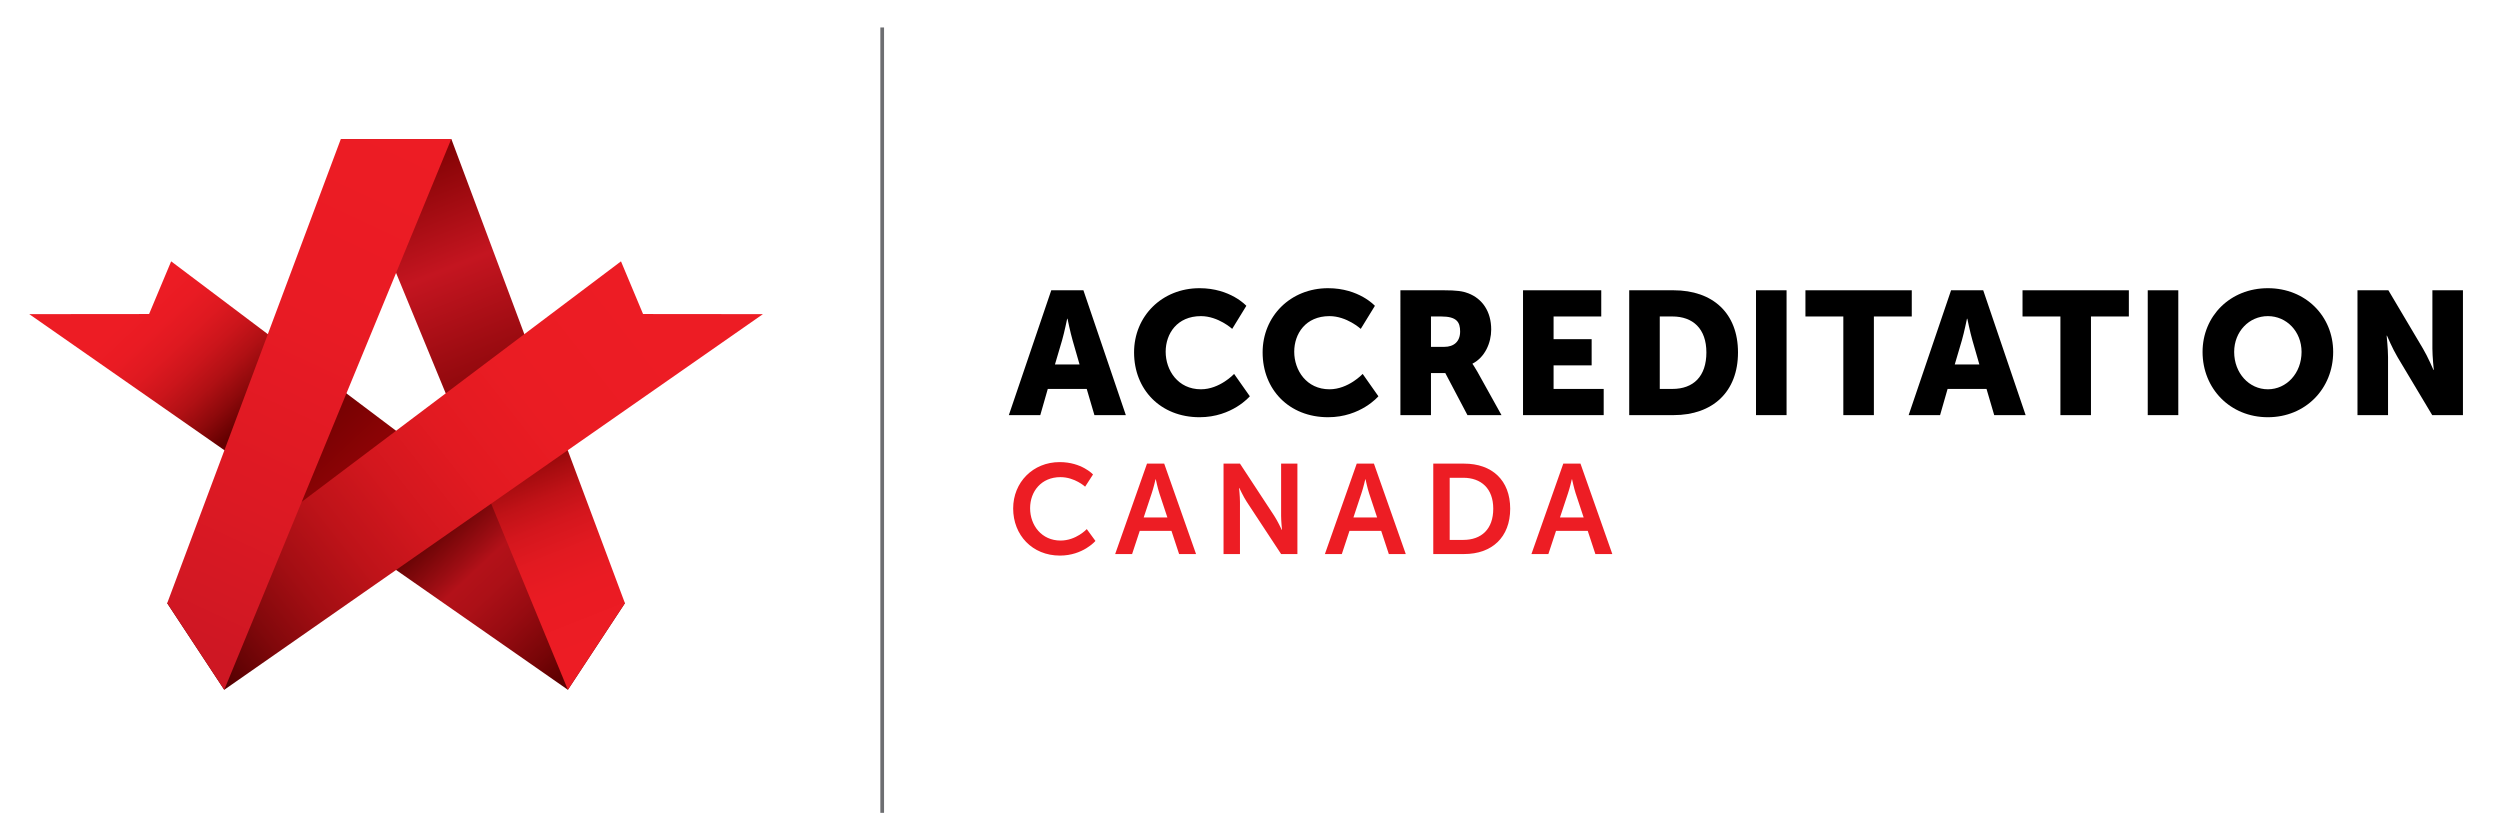 <?xml version="1.0" encoding="utf-8"?>
<!-- Generator: Adobe Illustrator 25.2.1, SVG Export Plug-In . SVG Version: 6.00 Build 0)  -->
<svg version="1.1" id="Layer_1" xmlns="http://www.w3.org/2000/svg" xmlns:xlink="http://www.w3.org/1999/xlink" x="0px" y="0px"
	 viewBox="0 0 239.32 80.021" enable-background="new 0 0 239.32 80.021" xml:space="preserve">
<g>
	<defs>
		<polygon id="SVGID_1_" points="14.272,30.061 2.802,30.072 54.363,66.033 59.823,57.741 16.385,25.018 		"/>
	</defs>
	<clipPath id="SVGID_2_">
		<use xlink:href="#SVGID_1_"  overflow="visible"/>
	</clipPath>
	
		<linearGradient id="SVGID_3_" gradientUnits="userSpaceOnUse" x1="80.364" y1="150.441" x2="81.364" y2="150.441" gradientTransform="matrix(-37.04 -39.174 -39.174 37.04 8921.788 -2357.075)">
		<stop  offset="0" style="stop-color:#5E0000"/>
		<stop  offset="0.051" style="stop-color:#770507"/>
		<stop  offset="0.132" style="stop-color:#970B11"/>
		<stop  offset="0.2" style="stop-color:#AC1017"/>
		<stop  offset="0.245" style="stop-color:#B31119"/>
		<stop  offset="0.273" style="stop-color:#9C0D13"/>
		<stop  offset="0.341" style="stop-color:#6A0405"/>
		<stop  offset="0.374" style="stop-color:#560000"/>
		<stop  offset="0.404" style="stop-color:#690102"/>
		<stop  offset="0.446" style="stop-color:#7C0204"/>
		<stop  offset="0.489" style="stop-color:#870305"/>
		<stop  offset="0.534" style="stop-color:#8B0305"/>
		<stop  offset="0.718" style="stop-color:#630000"/>
		<stop  offset="0.718" style="stop-color:#630000"/>
		<stop  offset="0.763" style="stop-color:#8D090B"/>
		<stop  offset="0.808" style="stop-color:#B01014"/>
		<stop  offset="0.855" style="stop-color:#CB151B"/>
		<stop  offset="0.902" style="stop-color:#DE1920"/>
		<stop  offset="0.95" style="stop-color:#E91B23"/>
		<stop  offset="1" style="stop-color:#ED1C24"/>
	</linearGradient>
	<polygon clip-path="url(#SVGID_2_)" fill="url(#SVGID_3_)" points="29.717,94.499 -17.674,44.378 32.908,-3.448 80.298,46.673 	"/>
</g>
<g>
	<defs>
		<polygon id="SVGID_4_" points="32.635,13.313 54.363,66.033 59.823,57.741 43.209,13.313 		"/>
	</defs>
	<clipPath id="SVGID_5_">
		<use xlink:href="#SVGID_4_"  overflow="visible"/>
	</clipPath>
	
		<linearGradient id="SVGID_6_" gradientUnits="userSpaceOnUse" x1="79.796" y1="150.822" x2="80.796" y2="150.822" gradientTransform="matrix(-18.899 -47.829 -47.829 18.899 8777.065 1028.713)">
		<stop  offset="0" style="stop-color:#ED1C24"/>
		<stop  offset="0.117" style="stop-color:#EA1B23"/>
		<stop  offset="0.186" style="stop-color:#E21A21"/>
		<stop  offset="0.244" style="stop-color:#D4161D"/>
		<stop  offset="0.294" style="stop-color:#C01217"/>
		<stop  offset="0.34" style="stop-color:#A60C0F"/>
		<stop  offset="0.383" style="stop-color:#860506"/>
		<stop  offset="0.405" style="stop-color:#720000"/>
		<stop  offset="0.604" style="stop-color:#9F0C12"/>
		<stop  offset="0.755" style="stop-color:#C41520"/>
		<stop  offset="1" style="stop-color:#790000"/>
	</linearGradient>
	<polygon clip-path="url(#SVGID_5_)" fill="url(#SVGID_6_)" points="36.306,75.325 14.616,20.433 56.151,4.021 77.841,58.914 	"/>
</g>
<g>
	<defs>
		<polygon id="SVGID_7_" points="16.002,57.741 21.466,66.033 73.031,30.072 61.558,30.061 59.446,25.018 		"/>
	</defs>
	<clipPath id="SVGID_8_">
		<use xlink:href="#SVGID_7_"  overflow="visible"/>
	</clipPath>
	
		<linearGradient id="SVGID_9_" gradientUnits="userSpaceOnUse" x1="77.839" y1="149.949" x2="78.839" y2="149.949" gradientTransform="matrix(41.597 -32.721 -32.721 -41.597 1689.322 8848.752)">
		<stop  offset="0" style="stop-color:#540000"/>
		<stop  offset="0.015" style="stop-color:#5A0102"/>
		<stop  offset="0.113" style="stop-color:#81080B"/>
		<stop  offset="0.219" style="stop-color:#A30E13"/>
		<stop  offset="0.332" style="stop-color:#BE1319"/>
		<stop  offset="0.454" style="stop-color:#D3171E"/>
		<stop  offset="0.589" style="stop-color:#E21A21"/>
		<stop  offset="0.75" style="stop-color:#EA1C23"/>
		<stop  offset="1" style="stop-color:#ED1C24"/>
	</linearGradient>
	<polygon clip-path="url(#SVGID_8_)" fill="url(#SVGID_9_)" points="-3.929,40.696 51.231,-2.694 92.962,50.355 37.801,93.746 	"/>
</g>
<g>
	<defs>
		<polygon id="SVGID_10_" points="32.624,13.313 16.006,57.741 21.466,66.033 43.198,13.313 		"/>
	</defs>
	<clipPath id="SVGID_11_">
		<use xlink:href="#SVGID_10_"  overflow="visible"/>
	</clipPath>
	
		<linearGradient id="SVGID_12_" gradientUnits="userSpaceOnUse" x1="80.258" y1="147.611" x2="81.258" y2="147.611" gradientTransform="matrix(-22.515 47.884 47.884 22.515 -5219.636 -7152.474)">
		<stop  offset="0" style="stop-color:#ED1C24"/>
		<stop  offset="0.356" style="stop-color:#E91B24"/>
		<stop  offset="0.726" style="stop-color:#DC1923"/>
		<stop  offset="1" style="stop-color:#CE1723"/>
	</linearGradient>
	<polygon clip-path="url(#SVGID_11_)" fill="url(#SVGID_12_)" points="63.498,22.859 38.274,76.504 -4.295,56.488 20.929,2.842 	"/>
</g>
<g>
	<path d="M104.03,37.232h-3.728l-0.718,2.508h-3.01l4.062-11.952h3.076l4.062,11.952h-3.008L104.03,37.232z M102.158,30.513
		c0,0-0.268,1.304-0.485,2.056l-0.685,2.323h2.356l-0.668-2.323c-0.218-0.752-0.485-2.056-0.485-2.056H102.158z"/>
	<path d="M114.83,27.588c2.958,0,4.48,1.688,4.48,1.688l-1.354,2.207c0,0-1.338-1.221-2.992-1.221c-2.291,0-3.377,1.689-3.377,3.41
		c0,1.772,1.17,3.594,3.377,3.594c1.805,0,3.175-1.471,3.175-1.471l1.505,2.14c0,0-1.688,2.005-4.814,2.005
		c-3.744,0-6.268-2.657-6.268-6.201C108.562,30.262,111.236,27.588,114.83,27.588"/>
	<path d="M127.136,27.588c2.959,0,4.48,1.688,4.48,1.688l-1.354,2.207c0,0-1.337-1.221-2.992-1.221c-2.29,0-3.377,1.689-3.377,3.41
		c0,1.772,1.171,3.594,3.377,3.594c1.805,0,3.176-1.471,3.176-1.471l1.505,2.14c0,0-1.689,2.005-4.815,2.005
		c-3.744,0-6.268-2.657-6.268-6.201C120.868,30.262,123.543,27.588,127.136,27.588"/>
	<path d="M134.058,27.788h4.163c1.22,0,1.805,0.084,2.323,0.284c1.354,0.518,2.206,1.739,2.206,3.477
		c0,1.271-0.601,2.658-1.788,3.26v0.033c0,0,0.167,0.217,0.451,0.719l2.323,4.179h-3.259l-2.123-4.029h-1.37v4.029h-2.926V27.788z
		 M138.254,33.204c0.936,0,1.521-0.518,1.521-1.471c0-0.903-0.334-1.437-1.805-1.437h-0.986v2.908H138.254z"/>
	<polygon points="145.796,27.788 153.285,27.788 153.285,30.296 148.721,30.296 148.721,32.468 152.365,32.468 152.365,34.976 
		148.721,34.976 148.721,37.232 153.518,37.232 153.518,39.739 145.796,39.739 	"/>
	<path d="M155.961,27.788h4.246c3.761,0,6.168,2.19,6.168,5.951c0,3.76-2.407,6-6.168,6h-4.246V27.788z M160.09,37.232
		c2.022,0,3.259-1.203,3.259-3.493c0-2.274-1.287-3.444-3.259-3.444h-1.204v6.937H160.09z"/>
	<rect x="168.099" y="27.788" width="2.925" height="11.951"/>
	<polygon points="176.458,30.296 172.831,30.296 172.831,27.788 183.01,27.788 183.01,30.296 179.383,30.296 179.383,39.74 
		176.458,39.74 	"/>
	<path d="M190.166,37.232h-3.727l-0.719,2.508h-3.009l4.062-11.952h3.076l4.061,11.952h-3.008L190.166,37.232z M188.294,30.513
		c0,0-0.267,1.304-0.485,2.056l-0.685,2.323h2.357l-0.668-2.323c-0.218-0.752-0.485-2.056-0.485-2.056H188.294z"/>
	<polygon points="197.239,30.296 193.612,30.296 193.612,27.788 203.791,27.788 203.791,30.296 200.164,30.296 200.164,39.74 
		197.239,39.74 	"/>
	<rect x="205.599" y="27.788" width="2.925" height="11.951"/>
	<path d="M217.098,27.588c3.611,0,6.252,2.674,6.252,6.101c0,3.51-2.641,6.251-6.252,6.251c-3.61,0-6.251-2.741-6.251-6.251
		C210.847,30.262,213.488,27.588,217.098,27.588 M217.098,37.266c1.789,0,3.226-1.538,3.226-3.577c0-1.956-1.437-3.427-3.226-3.427
		c-1.788,0-3.226,1.471-3.226,3.427C213.872,35.728,215.31,37.266,217.098,37.266"/>
	<path d="M225.677,27.788h2.958l3.31,5.583c0.468,0.786,1.003,2.039,1.003,2.039h0.034c0,0-0.134-1.287-0.134-2.039v-5.583h2.925
		v11.951h-2.942l-3.326-5.566c-0.469-0.785-1.003-2.039-1.003-2.039h-0.033c0,0,0.133,1.287,0.133,2.039v5.566h-2.925V27.788z"/>
	<path fill="#ED1D24" d="M101.439,44.236c2.109,0,3.194,1.183,3.194,1.183l-0.756,1.17c0,0-0.987-0.914-2.365-0.914
		c-1.829,0-2.902,1.365-2.902,2.975c0,1.645,1.11,3.096,2.914,3.096c1.5,0,2.511-1.097,2.511-1.097l0.829,1.134
		c0,0-1.194,1.402-3.401,1.402c-2.646,0-4.475-1.963-4.475-4.511C96.988,46.161,98.891,44.236,101.439,44.236"/>
	<path fill="#ED1D24" d="M112.142,50.819h-3.036l-0.732,2.219h-1.621l3.048-8.656h1.646l3.048,8.656h-1.622L112.142,50.819z
		 M110.618,45.881c0,0-0.195,0.853-0.366,1.341l-0.768,2.316h2.268l-0.768-2.316c-0.159-0.488-0.342-1.341-0.342-1.341H110.618z"/>
	<path fill="#ED1D24" d="M117.127,44.382h1.573l3.279,4.998c0.33,0.5,0.72,1.342,0.72,1.342h0.024c0,0-0.085-0.829-0.085-1.342
		v-4.998h1.56v8.656h-1.56l-3.28-4.987c-0.329-0.499-0.719-1.341-0.719-1.341h-0.024c0,0,0.085,0.829,0.085,1.341v4.987h-1.573
		V44.382z"/>
	<path fill="#ED1D24" d="M132.219,50.819h-3.036l-0.732,2.219h-1.621l3.048-8.656h1.646l3.048,8.656h-1.622L132.219,50.819z
		 M130.695,45.881c0,0-0.196,0.853-0.366,1.341l-0.768,2.316h2.268l-0.768-2.316c-0.159-0.488-0.342-1.341-0.342-1.341H130.695z"/>
	<path fill="#ED1D24" d="M137.204,44.382h2.95c2.671,0,4.414,1.585,4.414,4.316s-1.743,4.34-4.414,4.34h-2.95V44.382z
		 M140.069,51.685c1.755,0,2.877-1.036,2.877-2.987c0-1.926-1.146-2.962-2.877-2.962h-1.293v5.949H140.069z"/>
	<path fill="#ED1D24" d="M151.991,50.819h-3.036l-0.732,2.219h-1.621l3.048-8.656h1.646l3.048,8.656h-1.622L151.991,50.819z
		 M150.467,45.881c0,0-0.196,0.853-0.366,1.341l-0.768,2.316h2.267l-0.767-2.316c-0.159-0.488-0.342-1.341-0.342-1.341H150.467z"/>
</g>
<g>
	<line fill="none" stroke="#6D6E71" stroke-width="0.355" stroke-miterlimit="10" x1="84.451" y1="2.629" x2="84.451" y2="77.811"/>
</g>
</svg>
